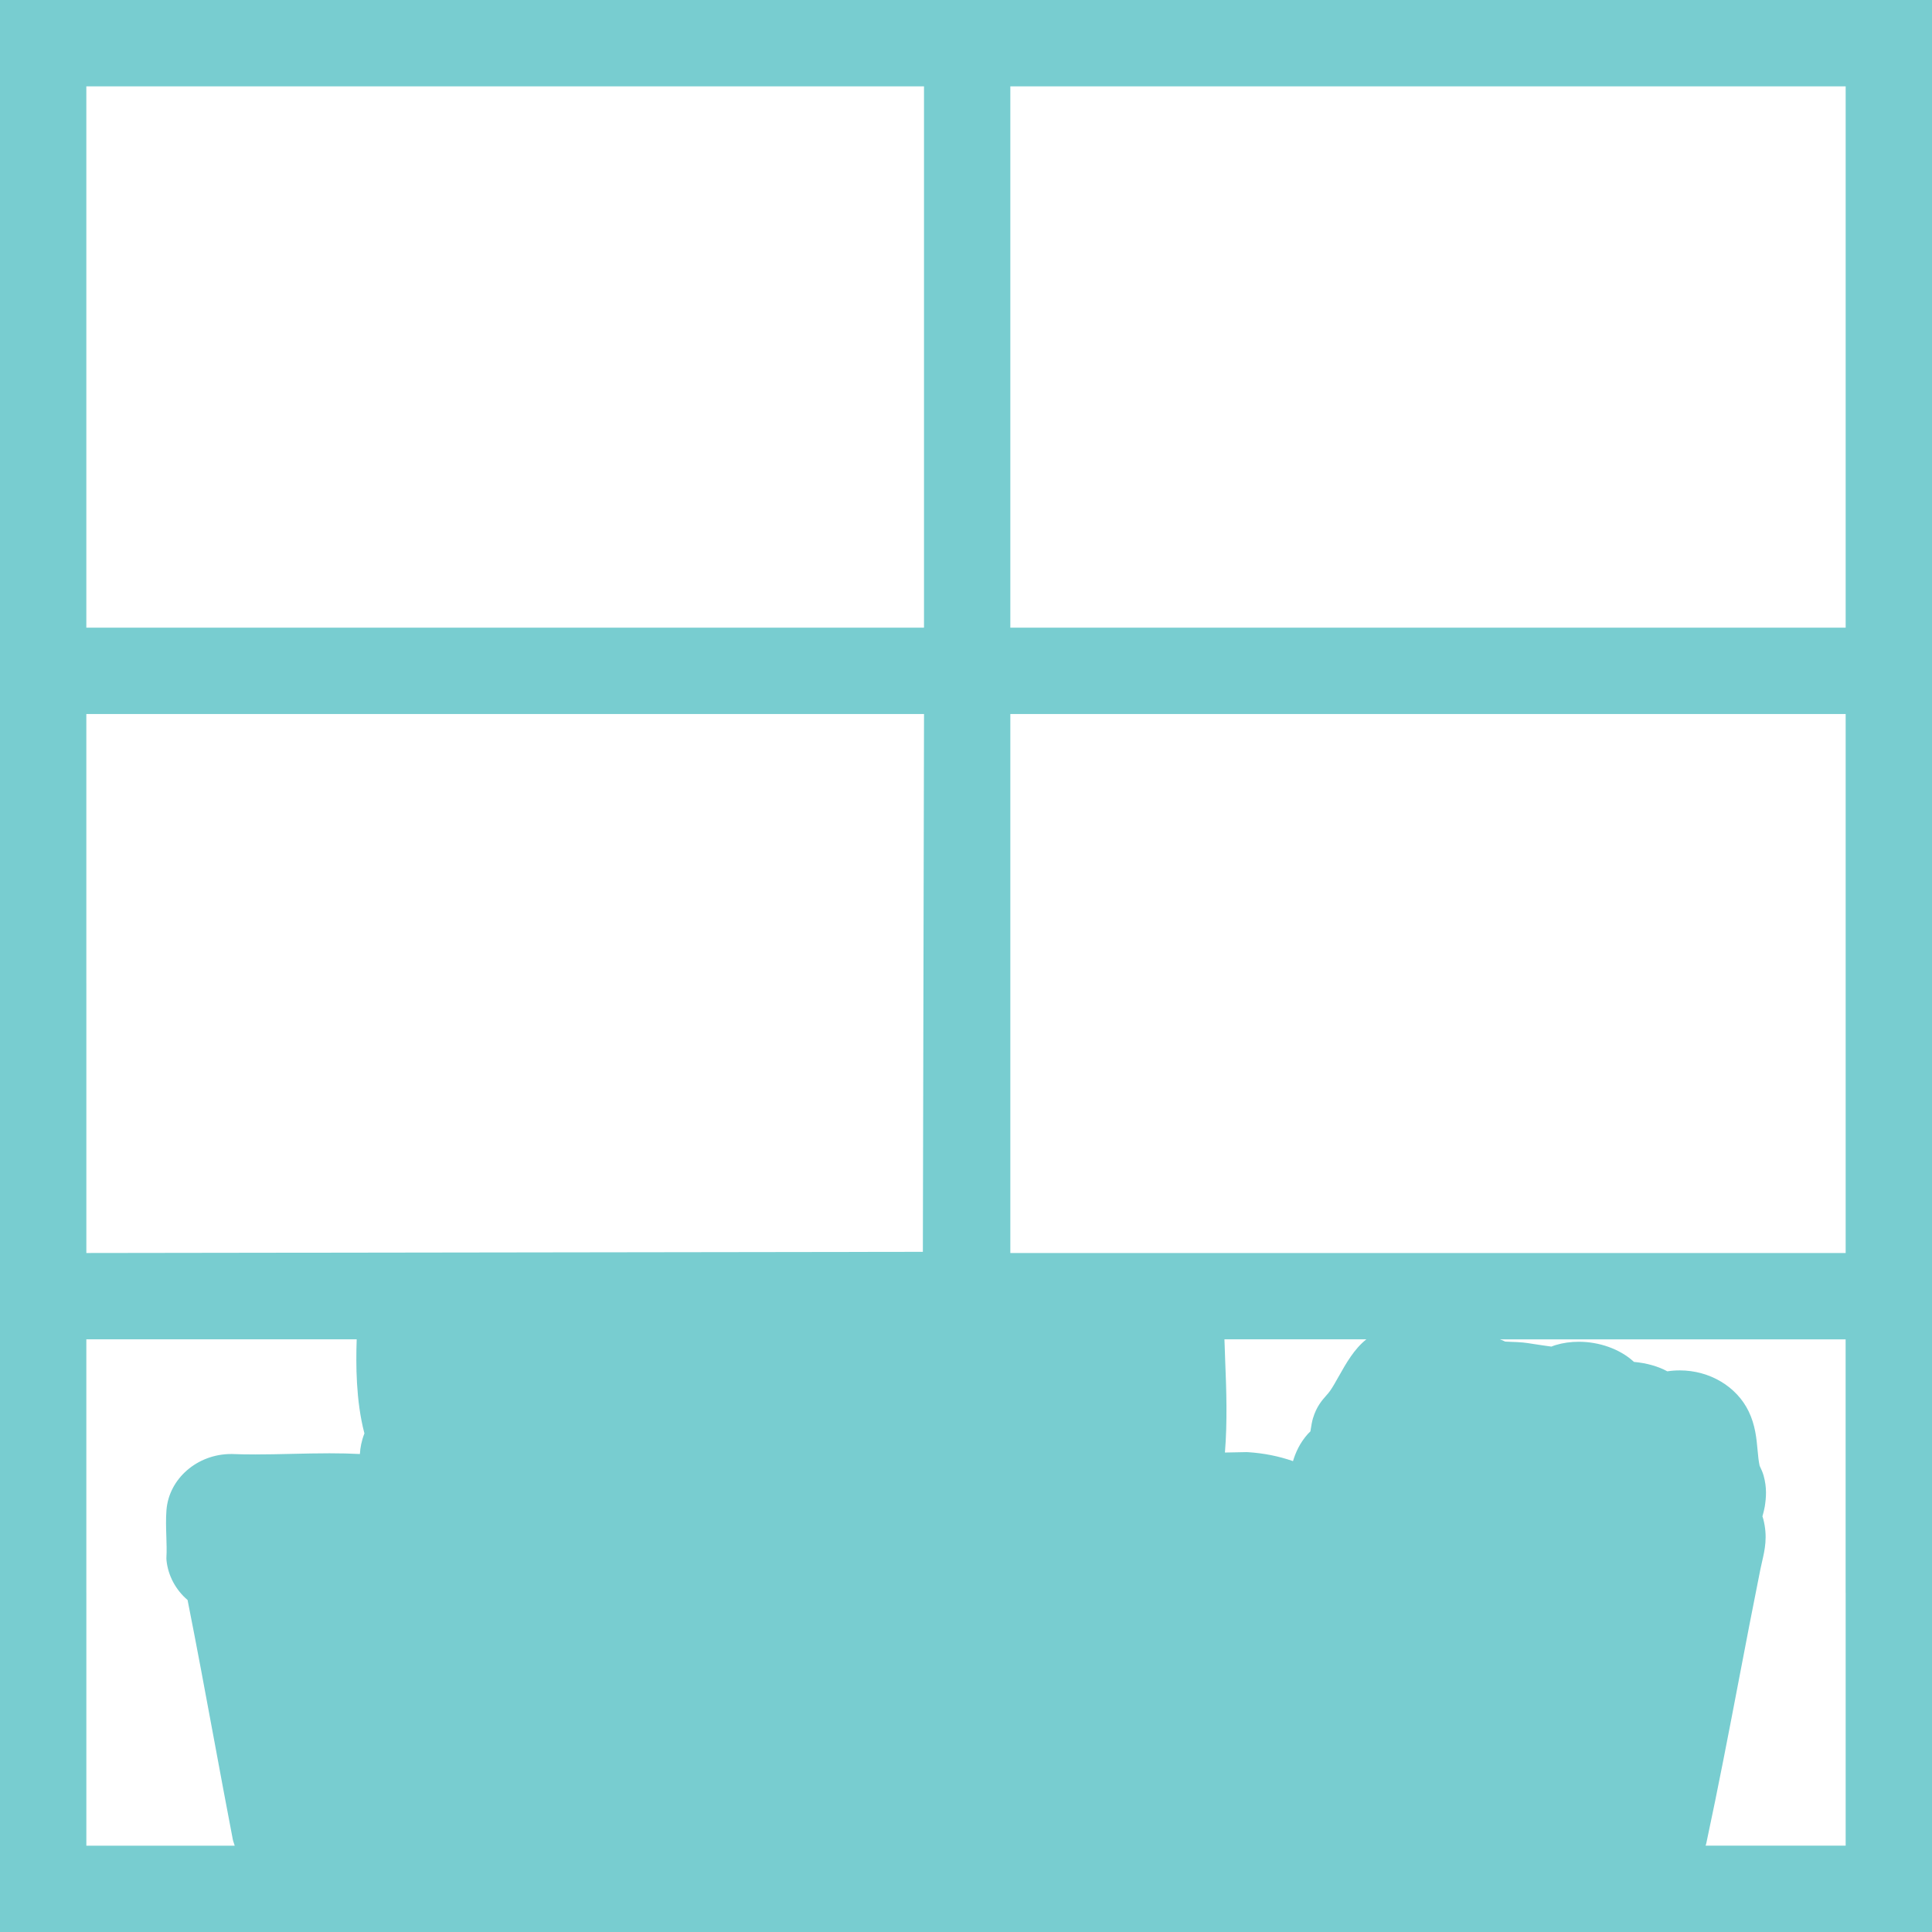 <?xml version="1.0" encoding="UTF-8"?>
<svg id="Layer_1" data-name="Layer 1" xmlns="http://www.w3.org/2000/svg" viewBox="0 0 828 828">
  <defs>
    <style>
      .cls-1 {
        fill: #78cdd0;
      }
    </style>
  </defs>
  <path class="cls-1" d="M414,0H0v828h828V0h-414ZM573.74,589.88c-1.35,2.41-2.63,4.69-3.78,6.3-.5.69-1.01,1.27-1.61,1.95-1.75,1.98-4.15,4.69-5.66,9.74-.42,1.41-.67,2.96-.93,4.6-.05.28-.1.63-.16.98-.36.33-.72.68-1.07,1.07-3.46,3.86-5.25,7.93-6.39,11.68-6.04-2.12-12.58-3.43-19.38-3.85-.21-.01-.43-.02-.64-.02l-9.15.18c1.07-13.15.64-26.65.11-39.38-.06-1.35-.1-2.74-.14-4.14-.05-1.65-.11-3.32-.18-4.99h60.82c-5.23,4.13-8.73,10.36-11.83,15.88ZM37,153V37h359v232H37v-116ZM37,421.5v-115.5h359.01l-.25,115.25-.25,115.25-179.25.25-179.25.25v-115.5ZM37,682.5v-108.5h115.86v.24c-.34,10.42-.36,25.88,3.25,39.81l.07.25c-1.26,3.27-1.79,6.14-1.94,8.85-3.96-.21-8.23-.31-13.07-.31-5.39,0-10.85.13-16.14.25-5.17.12-10.51.24-15.66.24-3.63,0-6.86-.06-9.87-.18-.14,0-.31,0-.46,0-14.48,0-26.65,10.56-27.7,24.04-.3,3.84-.17,7.66-.05,11.34.1,3.11.2,6.06.04,8.75-.03.5-.02.99.03,1.49.69,6.55,3.97,12.63,9.03,16.95,3.95,19.89,7.7,40.14,11.34,59.77,2.6,14.01,5.28,28.5,8.02,42.73.04.22.09.44.15.66.2.73.43,1.44.69,2.14h-63.58v-108.5ZM791,682.5v108.5h-60.03c.07-.22.14-.43.2-.65.06-.2.11-.4.15-.6,5.05-23.55,9.64-47.54,14.08-70.74,2.92-15.28,5.95-31.07,9.07-46.56.23-1.16.49-2.25.73-3.29,1.14-4.94,2.44-10.53.51-18.08-.11-.44-.24-.85-.38-1.22.06-.24.13-.48.18-.67.31-1.16.63-2.35.82-3.52.61-3.84.96-8.1-.51-13.31-.41-1.43-.98-2.65-1.4-3.53-.1-.21-.2-.42-.29-.62-.45-2.02-.66-4.3-.88-6.71-.46-5.04-.99-10.75-3.81-16.6-5.14-10.68-16.74-17.59-29.55-17.59-1.79,0-3.56.13-5.31.4-4.04-2.17-8.83-3.53-14.32-4.04-.1-.09-.2-.18-.3-.28-5.81-5.23-14.53-8.35-23.33-8.35-3.47,0-6.8.47-9.91,1.41-.67.2-1.28.44-1.81.66-1.97-.24-5.1-.73-6.83-.99-2.63-.41-4.17-.65-5.27-.75-1.68-.17-3.33-.23-4.92-.28-.96-.03-1.95-.07-2.81-.13-.33-.17-.7-.34-1.1-.51-.38-.16-.77-.29-1.15-.44h148.15v108.5ZM791,421.5v115.5h-358v-231h358v115.5ZM791,153v116h-358V37h358v116Z"/>
</svg>